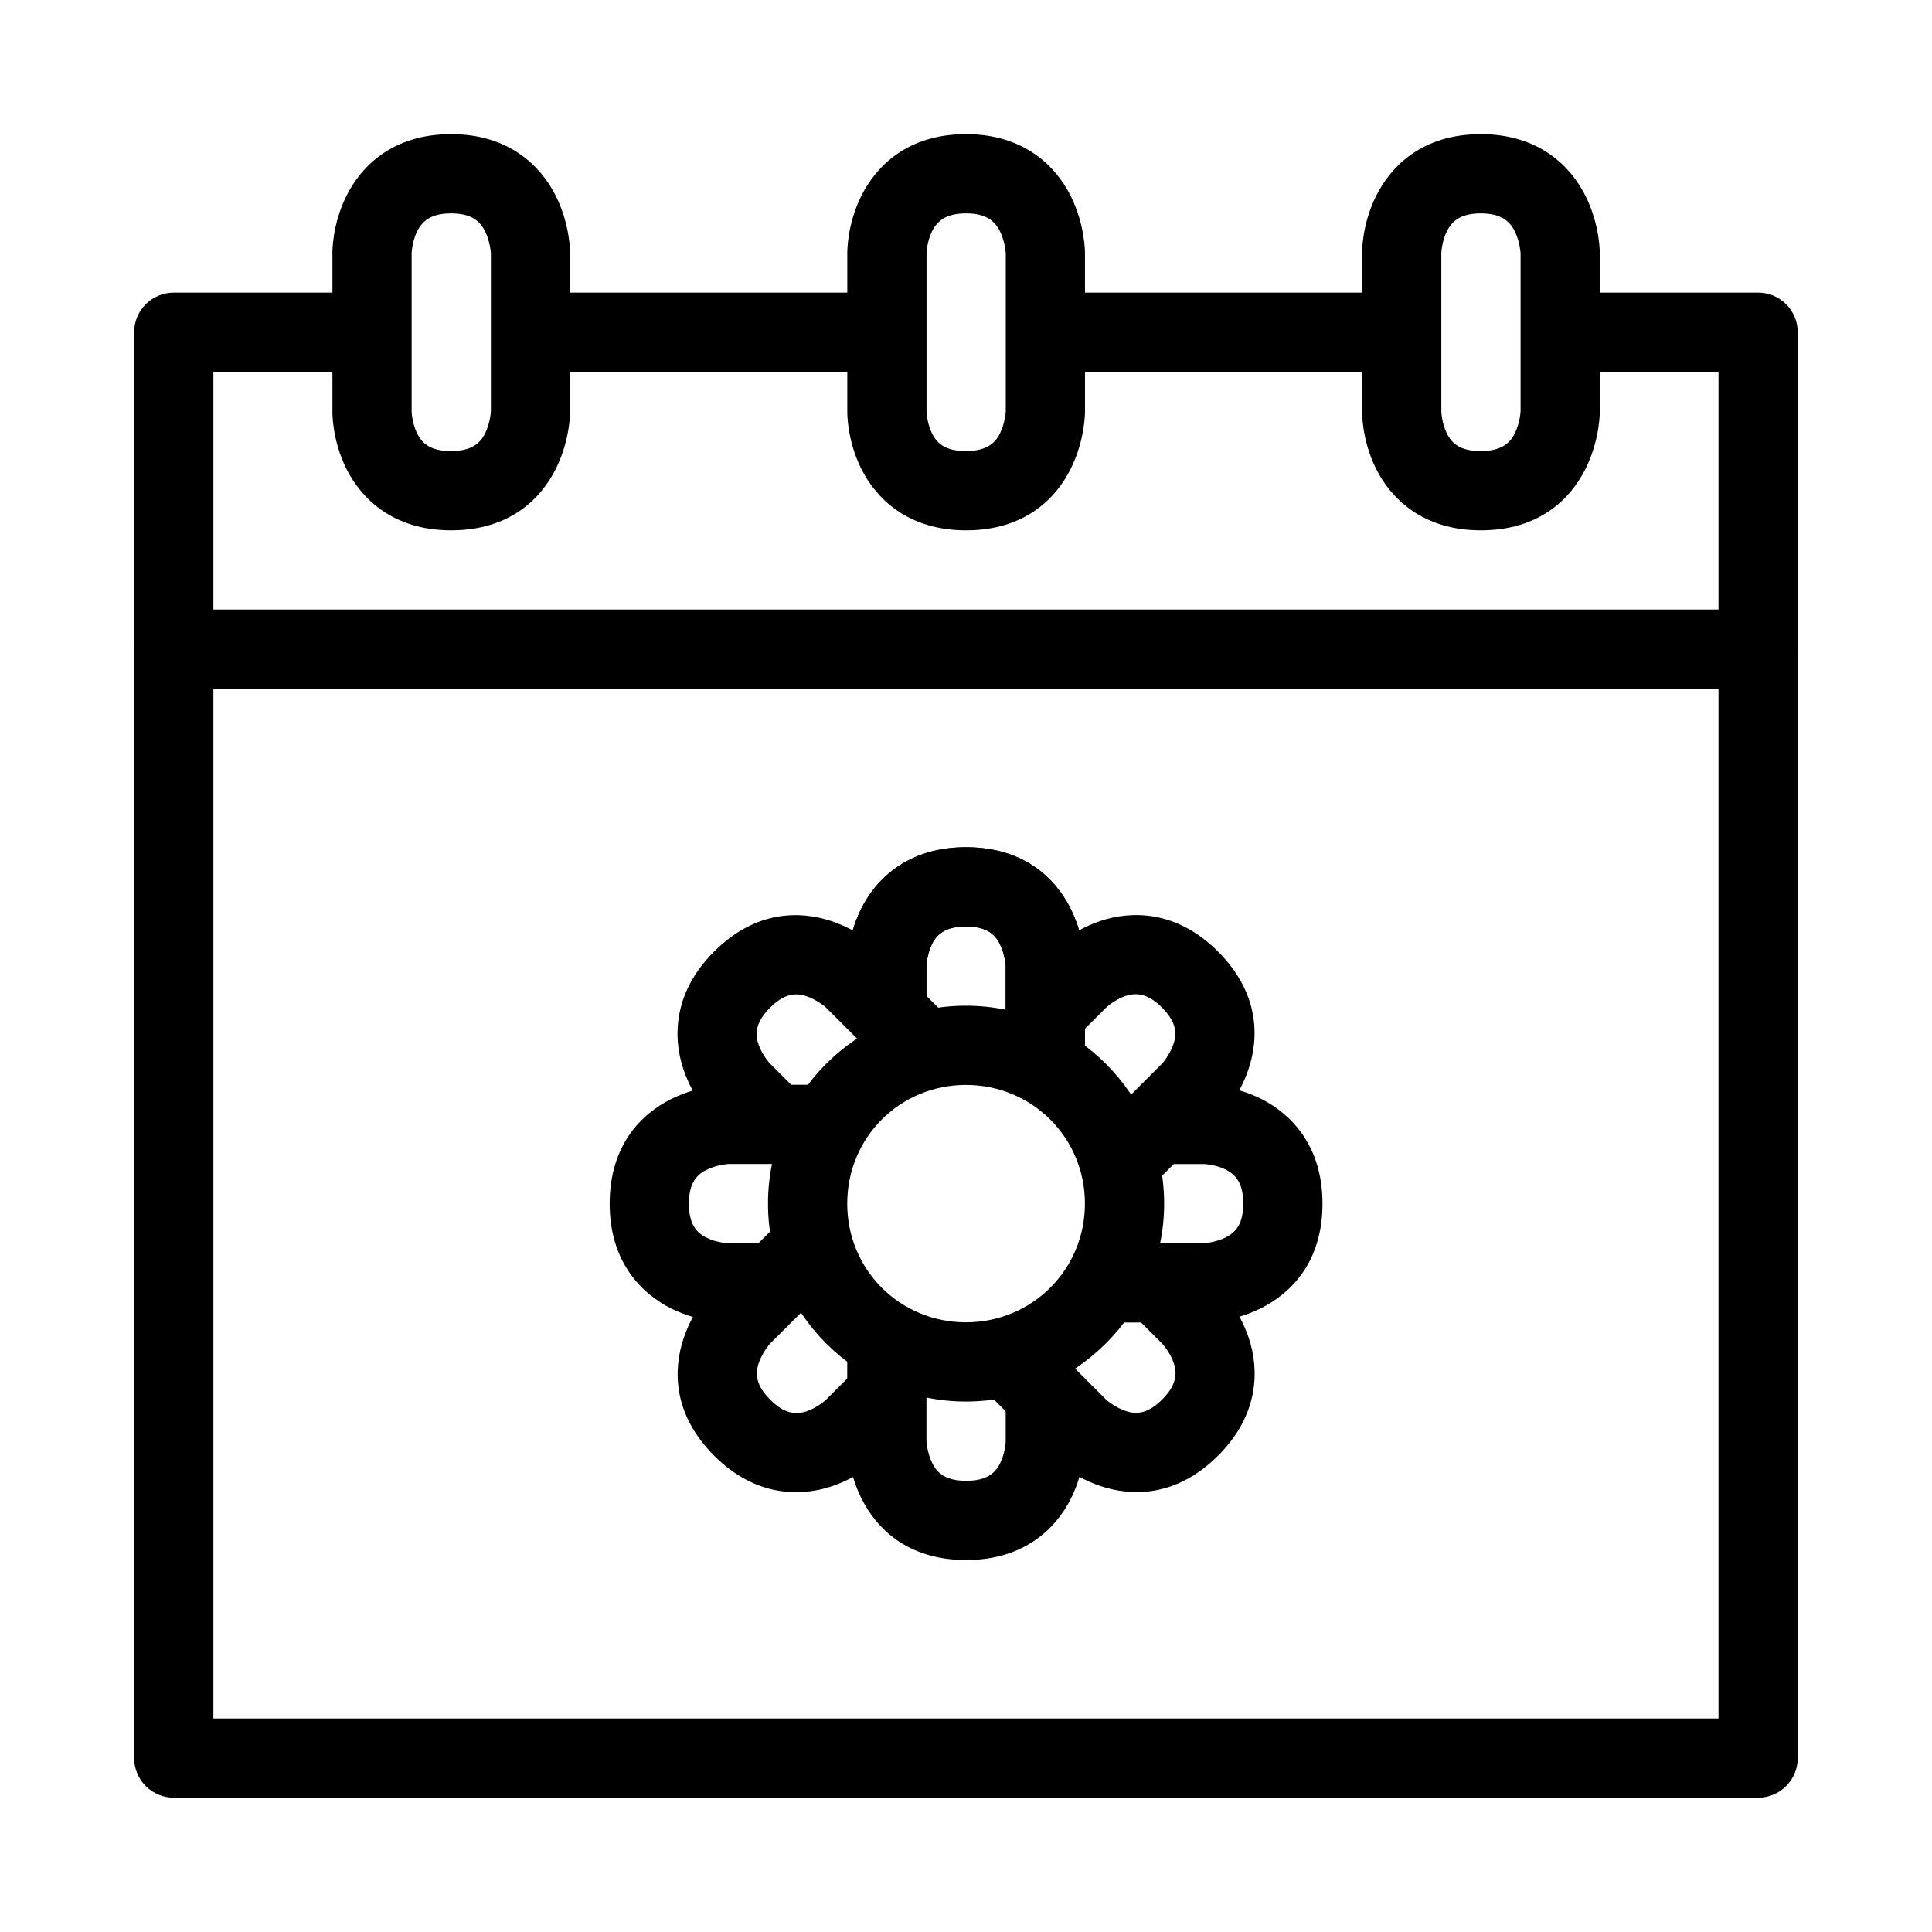 <?xml version="1.0" encoding="UTF-8"?>
<!-- Uploaded to: SVG Repo, www.svgrepo.com, Generator: SVG Repo Mixer Tools -->
<svg fill="#000000" width="800px" height="800px" version="1.1" viewBox="144 144 512 512" xmlns="http://www.w3.org/2000/svg">
 <g>
  <path d="m179.55 315.99v293.96c0.012 2.781 1.125 5.449 3.102 7.41 1.977 1.961 4.652 3.059 7.438 3.047h419.87c5.766-0.02 10.438-4.691 10.457-10.457v-293.96h-20.996v283.43h-398.87v-283.43z"/>
  <path d="m420.98 221.55v20.996h94.449v-20.996z"/>
  <path d="m284.54 221.55v20.996h94.449v-20.996z"/>
  <path d="m190.09 221.55c-2.801-0.012-5.484 1.094-7.465 3.074-1.977 1.977-3.086 4.664-3.074 7.461v83.91c-0.012 2.801 1.098 5.488 3.074 7.465 1.98 1.977 4.664 3.086 7.465 3.074h419.87c2.781-0.008 5.449-1.125 7.41-3.102 1.961-1.977 3.059-4.652 3.047-7.438v-83.91c0.012-2.785-1.086-5.457-3.047-7.434-1.961-1.977-4.629-3.094-7.41-3.102h-52.531v20.996h41.996l-0.004 62.992h-398.87v-62.992h41.996v-20.996z"/>
  <path d="m536.43 179.55c-15.602 0-23.863 8.598-27.738 16.348s-3.719 15.188-3.719 15.188v41.996s-0.156 7.434 3.719 15.188c3.875 7.75 12.258 16.27 27.738 16.27 15.656 0 23.863-8.52 27.738-16.27s3.797-15.188 3.797-15.188v-41.996s0.078-7.434-3.797-15.188c-3.875-7.75-12.258-16.348-27.738-16.348zm0 20.996c5.266 0 7.617 1.98 8.988 4.727 1.371 2.746 1.551 5.812 1.551 5.812v41.996s-0.18 3.066-1.551 5.812c-1.371 2.742-3.828 4.644-8.988 4.644-5.336 0-7.613-1.902-8.988-4.648-1.371-2.746-1.473-5.812-1.473-5.812v-41.992s0.102-3.066 1.473-5.812c1.371-2.746 3.723-4.727 8.988-4.727z"/>
  <path d="m399.98 410.52c-28.859 0-52.453 23.594-52.453 52.453s23.594 52.453 52.453 52.453 52.531-23.594 52.531-52.453-23.672-52.453-52.531-52.453zm0 20.996c17.516 0 31.535 13.941 31.535 31.457s-14.02 31.457-31.535 31.457-31.457-13.941-31.457-31.457 13.941-31.457 31.457-31.457z"/>
  <path d="m399.98 368.53c-15.48 0-23.863 8.52-27.738 16.27s-3.719 15.188-3.719 15.188v12.316h20.996v-12.316s0.102-3.066 1.473-5.812 3.738-4.648 8.988-4.648c5.293 0 7.617 1.902 8.988 4.648s1.551 5.812 1.551 5.812l-0.004 31.535h21v-31.535s0.078-7.434-3.797-15.188c-3.879-7.75-12.074-16.27-27.738-16.27z"/>
  <path d="m399.98 368.53c-15.48 0-23.863 8.52-27.738 16.27s-3.719 15.188-3.719 15.188v12.316h20.996v-12.316s0.102-3.066 1.473-5.812 3.738-4.648 8.988-4.648c5.293 0 7.617 1.902 8.988 4.648s1.551 5.812 1.551 5.812l-0.004 31.535h21v-31.535s0.078-7.434-3.797-15.188c-3.879-7.75-12.074-16.27-27.738-16.27z"/>
  <path d="m466.78 396.16c-10.945-10.945-22.898-10.848-31.121-8.105-8.223 2.738-13.367 8.105-13.367 8.105l-8.711 8.715 14.848 14.844 8.711-8.711s2.238-2.098 5.148-3.066c2.91-0.969 5.934-0.641 9.641 3.066 3.742 3.742 4.039 6.731 3.066 9.641-0.969 2.91-3.012 5.203-3.012 5.203l-22.297 22.305 14.848 14.848 22.301-22.301s5.312-5.199 8.055-13.422 2.969-20.043-8.109-31.117z"/>
  <path d="m494.47 462.94c0-15.48-8.52-23.863-16.27-27.738s-15.188-3.719-15.188-3.719h-12.316v20.996h12.32s3.066 0.102 5.812 1.473c2.746 1.371 4.648 3.738 4.648 8.988 0 5.293-1.902 7.617-4.648 8.988-2.746 1.371-5.812 1.551-5.812 1.551h-31.535v20.996h31.535s7.434 0.078 15.188-3.797c7.75-3.875 16.27-12.074 16.27-27.738z"/>
  <path d="m466.84 529.73c10.945-10.949 10.848-22.898 8.105-31.121-2.738-8.223-8.105-13.367-8.105-13.367l-8.711-8.711-14.848 14.848 8.711 8.711s2.098 2.238 3.066 5.148c0.969 2.91 0.641 5.934-3.066 9.641-3.742 3.742-6.731 4.039-9.641 3.066-2.914-0.965-5.207-3.008-5.207-3.008l-22.301-22.301-14.844 14.848 22.297 22.301s5.199 5.312 13.422 8.055 20.043 2.969 31.117-8.109z"/>
  <path d="m400.06 557.42c15.48 0 23.863-8.52 27.738-16.27s3.719-15.188 3.719-15.188l0.004-12.316h-21v12.32s-0.102 3.066-1.473 5.812-3.738 4.648-8.988 4.648c-5.293 0-7.617-1.902-8.988-4.648-1.371-2.746-1.551-5.812-1.551-5.812v-31.535h-20.996v31.535s-0.078 7.434 3.797 15.188c3.875 7.75 12.074 16.27 27.738 16.27z"/>
  <path d="m333.27 529.79c10.945 10.945 22.895 10.848 31.117 8.105 8.223-2.738 13.367-8.105 13.367-8.105l8.711-8.711-14.848-14.848-8.711 8.711s-2.238 2.098-5.148 3.066c-2.91 0.973-5.934 0.645-9.645-3.066-3.738-3.742-4.035-6.734-3.066-9.645s3.012-5.203 3.012-5.203l22.301-22.301-14.848-14.844-22.297 22.297s-5.312 5.199-8.055 13.422c-2.742 8.223-2.969 20.043 8.109 31.117z"/>
  <path d="m305.57 463.01c0 15.48 8.52 23.863 16.27 27.738s15.188 3.719 15.188 3.719h12.316v-20.996h-12.32s-3.066-0.102-5.812-1.473-4.648-3.738-4.648-8.988c0-5.293 1.902-7.617 4.648-8.988 2.746-1.371 5.812-1.551 5.812-1.551h31.535v-20.996l-31.531 0.004s-7.434-0.078-15.188 3.797c-7.75 3.875-16.27 12.074-16.27 27.738z"/>
  <path d="m333.21 396.21c-10.949 10.949-10.852 22.898-8.109 31.121 2.738 8.223 8.105 13.367 8.105 13.367l8.715 8.711 14.844-14.848-8.711-8.711s-2.098-2.238-3.066-5.148c-0.969-2.91-0.641-5.934 3.066-9.641 3.742-3.742 6.731-4.039 9.641-3.066 2.91 0.969 5.203 3.012 5.203 3.012l22.305 22.297 14.848-14.848-22.301-22.301s-5.199-5.312-13.422-8.055c-8.223-2.738-20.043-2.965-31.117 8.109z"/>
  <path d="m400 179.55c-15.602 0-23.863 8.598-27.738 16.348s-3.719 15.188-3.719 15.188v41.996s-0.156 7.434 3.719 15.188c3.875 7.75 12.258 16.27 27.738 16.27 15.656 0 23.863-8.52 27.738-16.27s3.797-15.188 3.797-15.188l-0.004-41.996s0.078-7.434-3.797-15.188c-3.875-7.75-12.258-16.348-27.734-16.348zm0 20.996c5.266 0 7.617 1.98 8.988 4.727 1.371 2.746 1.551 5.812 1.551 5.812v41.996s-0.18 3.066-1.551 5.812c-1.375 2.742-3.828 4.644-8.988 4.644-5.336 0-7.617-1.902-8.988-4.648-1.375-2.746-1.473-5.812-1.473-5.812v-41.992s0.102-3.066 1.473-5.812c1.371-2.742 3.723-4.727 8.988-4.727z"/>
  <path d="m263.55 179.55c-15.602 0-23.863 8.598-27.738 16.348s-3.719 15.188-3.719 15.188v41.996s-0.156 7.434 3.719 15.188c3.875 7.75 12.258 16.27 27.738 16.27 15.656 0 23.863-8.52 27.738-16.27s3.797-15.188 3.797-15.188v-41.996s0.078-7.434-3.797-15.188c-3.875-7.75-12.258-16.348-27.738-16.348zm0 20.996c5.266 0 7.617 1.98 8.988 4.727 1.371 2.746 1.551 5.812 1.551 5.812v41.996s-0.18 3.066-1.551 5.812c-1.371 2.746-3.828 4.648-8.988 4.648-5.336 0-7.617-1.902-8.988-4.648-1.371-2.75-1.473-5.816-1.473-5.816v-41.992s0.102-3.066 1.473-5.812c1.371-2.746 3.723-4.727 8.988-4.727z"/>
 </g>
</svg>